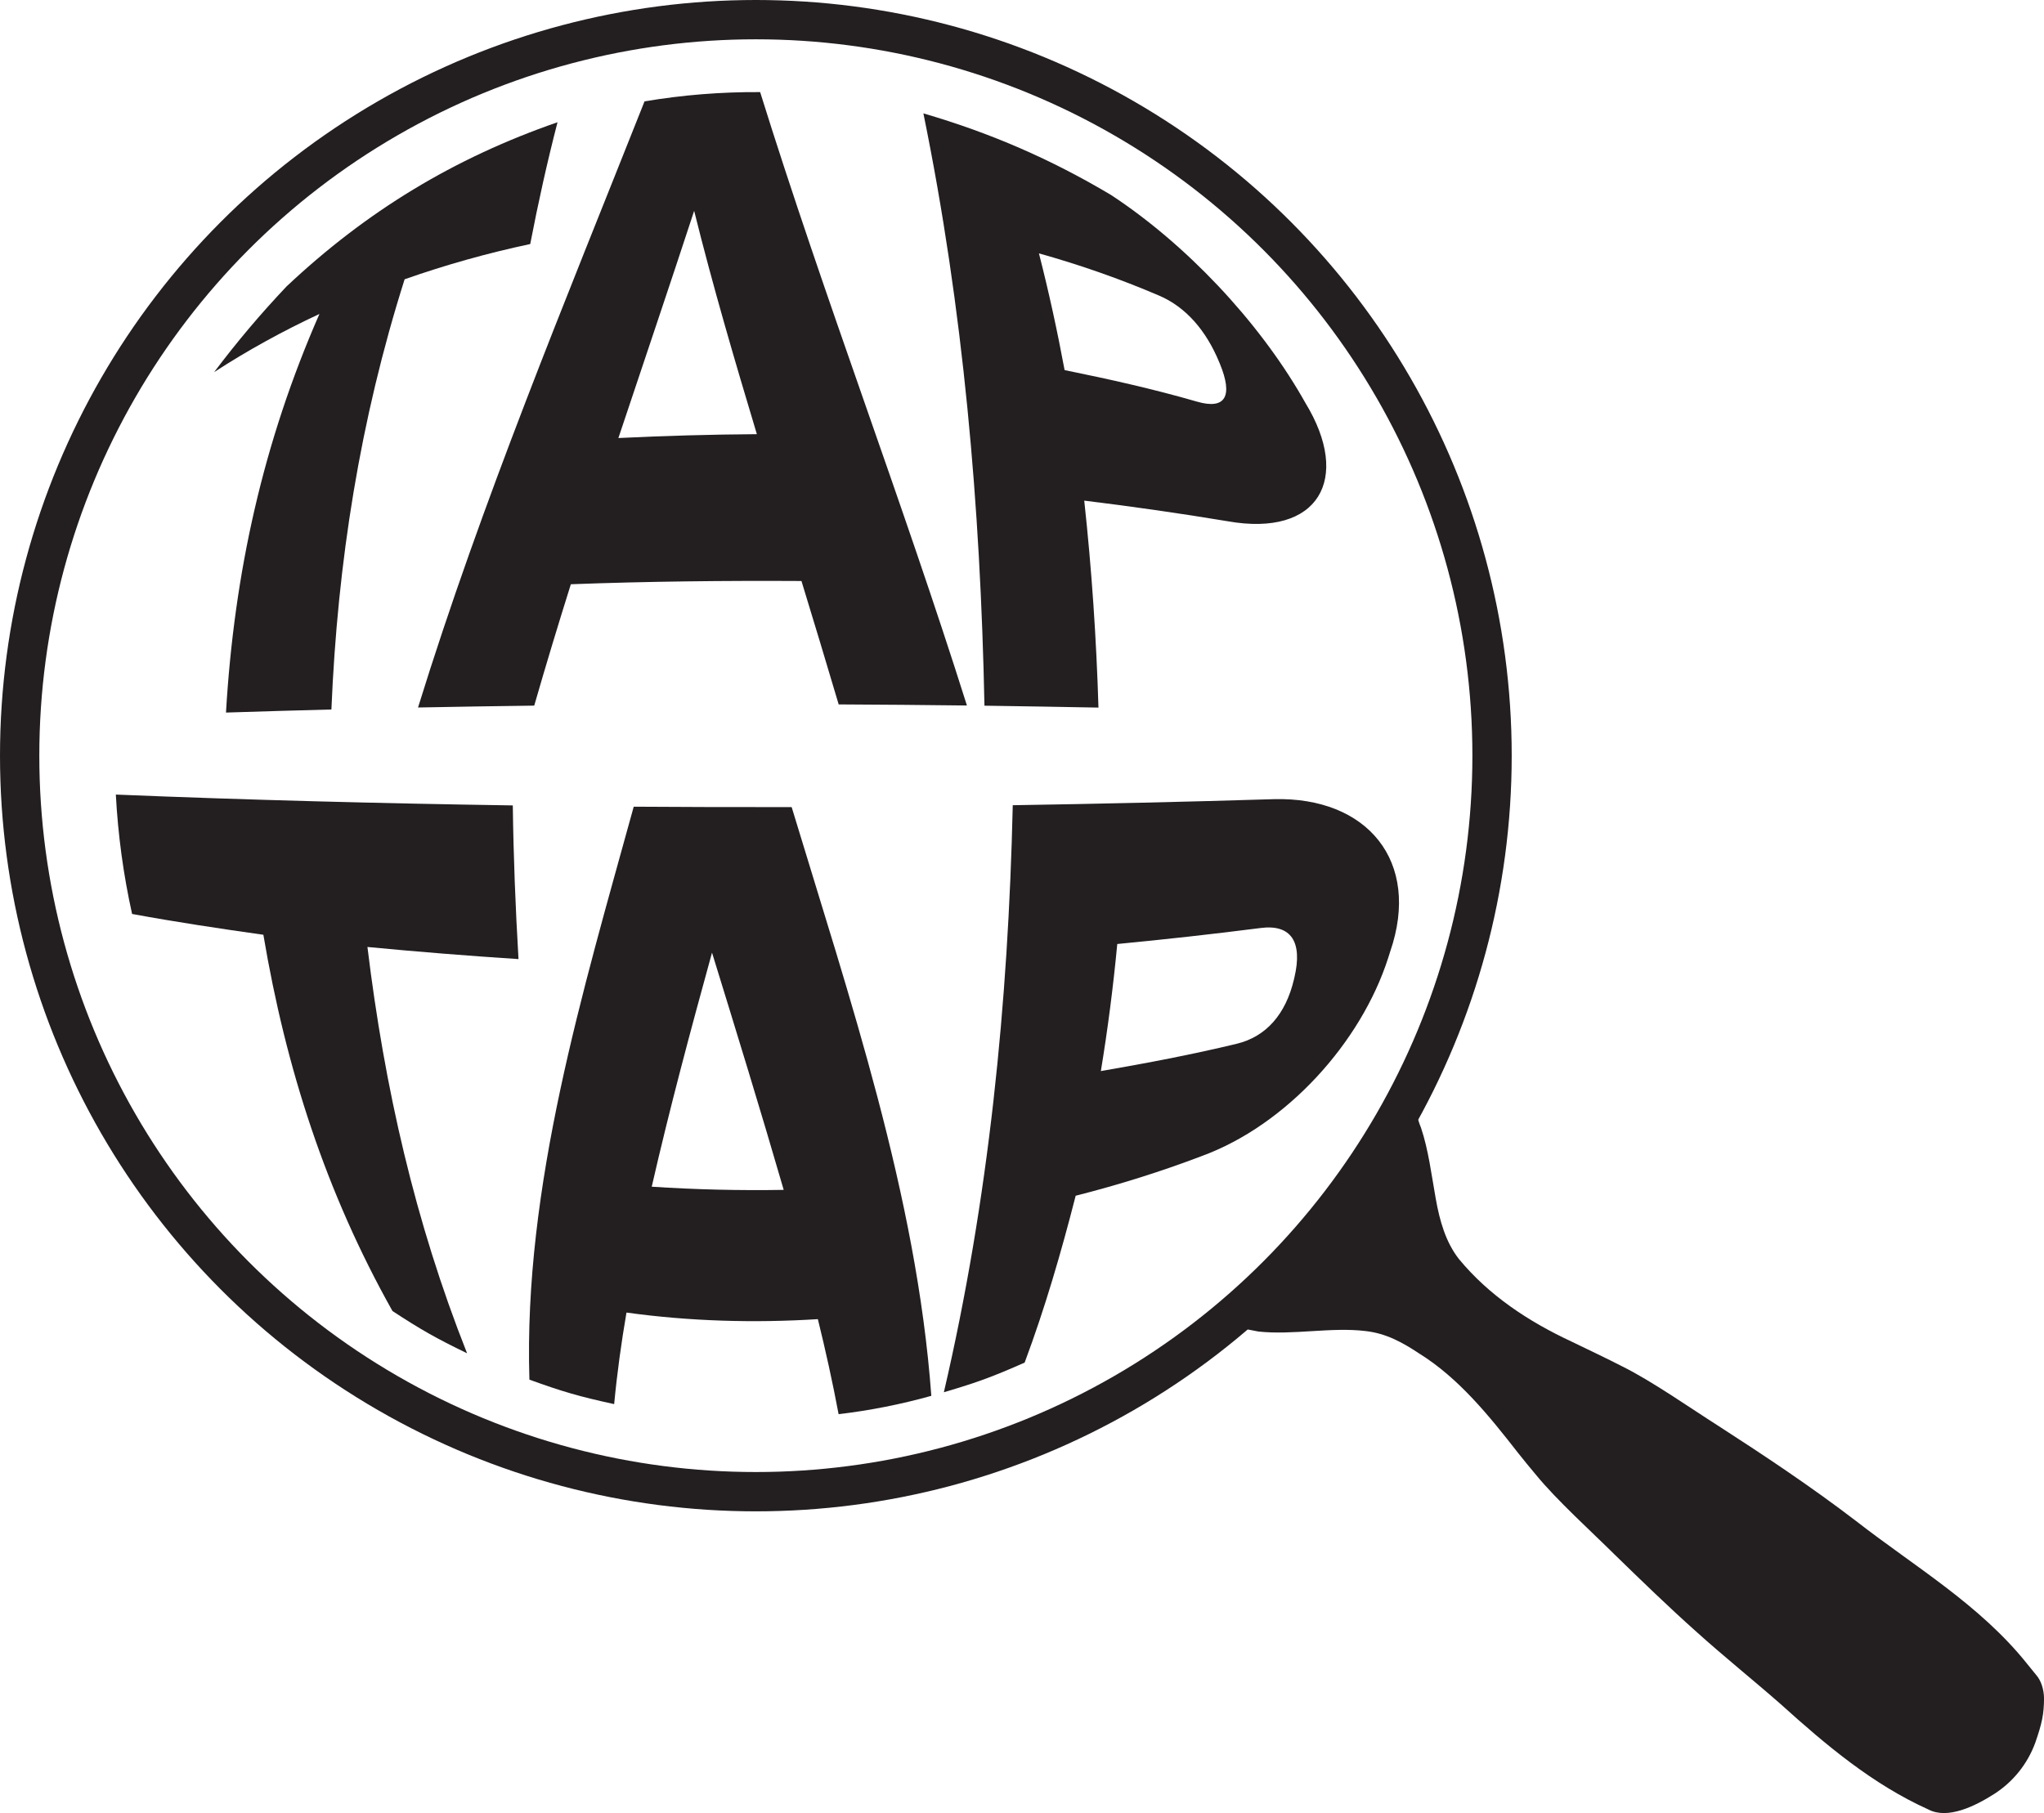 <?xml version="1.0" encoding="UTF-8"?>
<svg id="Layer_2" data-name="Layer 2" xmlns="http://www.w3.org/2000/svg" viewBox="0 0 623.92 553.57">
  <defs>
    <style>
      .cls-1 {
        fill: #231f20;
      }

      .cls-2 {
        fill: none;
        stroke: #231f20;
        stroke-miterlimit: 10;
        stroke-width: 12px;
      }
    </style>
  </defs>
  <g id="Layer_1-2" data-name="Layer 1">
    <g id="Bl">
      <circle class="cls-2" cx="230.72" cy="230.72" r="224.72"/>
      <g>
        <line class="cls-1" x1="402.27" y1="370.12" x2="615.02" y2="539.87"/>
        <path class="cls-1" d="M426.9,339.25c5.63-2.51,5.52,2.17,6.85,5.06,2.27,6.71,3.22,14.52,4.5,21.64,1.19,6.73,3.04,13.29,7.06,18.43,9.18,11.15,21.27,19.1,34.31,25.19,4.51,2.18,11.27,5.39,15.65,7.66,8.95,4.44,20.63,12.64,29.13,18.04,14.36,9.26,28.53,18.71,42.09,29.08,17.93,13.96,37.88,25.62,52.25,43.61.92,1.11,1.84,2.24,2.74,3.38,1.58,1.73,2.41,4.54,2.45,7.15-.02,4.9-.63,7.68-2.66,13.56-2.44,6.68-6.92,12.05-12.47,15.63-5.99,3.83-14.27,7.87-20.15,4.8-17.08-7.7-31.31-19.72-45.08-32.15-8.53-7.49-17.39-14.57-25.82-22.18-8.48-7.56-16.65-15.49-24.82-23.44-7.17-7.12-17.7-16.62-24.06-24.39-1.39-1.64-4.18-5.04-5.51-6.74-8.77-11.23-18-22.76-30.19-30.35-5.06-3.34-9.99-6.11-16.31-6.83-10.42-1.28-22.3,1.29-32.75.14-3.11-.65-11.12-1.52-6.45-5.55,24.63-21.27,26.75-23.6,49.26-61.74h0Z"/>
      </g>
      <g>
        <g>
          <path class="cls-1" d="M97.5,95.86c-11.1,5.17-21.86,11.08-32.13,17.75,7.03-9.32,14.07-17.66,22.09-26.15,24.42-22.99,51.06-39.15,82.72-50.14-3.18,12.3-5.93,24.71-8.33,37.19-12.99,2.76-25.81,6.35-38.34,10.76-13.61,42.93-20.48,86.39-22.35,131.35-10.73.29-21.46.58-32.18.94,2.5-42.66,11.34-82.52,28.52-121.69Z"/>
          <path class="cls-1" d="M244.64,177.39c-23.47-.13-46.93.11-70.39.99-3.87,12.31-7.61,24.66-11.18,37.06-11.82.15-23.65.34-35.47.57,19.51-63,44.85-123.81,69.14-185.06,11.65-1.97,23.48-2.91,35.29-2.83,19.61,62.91,43.28,124.44,63.12,187.28-13.05-.16-26.1-.27-39.15-.33-3.72-12.58-7.53-25.14-11.36-37.69ZM211.88,64.39c-7.58,23.16-15.41,46.24-23.12,69.35,14.1-.69,28.15-1.08,42.27-1.18-6.8-22.61-13.45-45.26-19.14-68.17Z"/>
          <path class="cls-1" d="M330.96,152.85c2.28,21.05,3.7,42.03,4.34,63.19-11.6-.22-23.2-.41-34.8-.58-1.22-60.82-6.45-121.19-18.64-180.84,20.5,5.98,38.89,13.96,57.26,24.9,22.76,14.95,44.73,38.18,58.36,61.77.39.69.59,1.03.98,1.72,14.18,23.23,4.02,41.06-23.7,36.14-14.57-2.42-29.14-4.51-43.8-6.3ZM324.96,113c13.6,2.76,27.09,5.77,40.43,9.63,8.81,2.55,10.98-1.81,6.99-11.52-.1-.23-.14-.35-.24-.58-4.01-9.69-10.21-16.79-18.29-20.26-11.93-5.11-24.22-9.41-36.72-12.91,3.02,11.78,5.61,23.67,7.83,35.63Z"/>
        </g>
        <g>
          <path class="cls-1" d="M80.39,285.4c-13.4-1.89-26.76-3.9-40.07-6.35-2.66-11.98-4.31-24.19-4.96-36.45,40.38,1.66,80.76,2.69,121.17,3.31.2,15.65.82,31.3,1.74,46.92-15.4-1-30.75-2.23-46.11-3.7,5.2,42.83,14.5,83.9,30.41,124.05-9.47-4.58-14.04-7.18-22.77-12.9-20.31-36.2-32.52-74.01-39.41-114.89Z"/>
          <path class="cls-1" d="M249.65,402.76c-19.42,1.22-39.13.66-58.42-2.01-1.59,9.24-2.88,18.62-3.76,27.95-10.62-2.31-15.82-3.82-25.87-7.47-1.84-59,16.36-118.69,31.84-174.93,16.07.11,32.14.15,48.21.12,17.65,58.37,38.16,118.52,42.63,179.75-9.16,2.58-18.86,4.5-28.3,5.6-1.82-9.71-3.97-19.41-6.33-29.01ZM217.34,290.85c-6.53,23.72-12.92,47.48-18.4,71.47,13.4.88,26.85,1.2,40.28.97-7.02-24.23-14.45-48.33-21.88-72.43Z"/>
          <path class="cls-1" d="M328.34,365.09c-4.41,17.25-9.34,34.23-15.57,50.93-9.56,4.24-14.5,6.07-24.66,9.06,13.72-58.93,19.65-118.79,21.03-179.23,26.58-.43,53.15-1.03,79.72-1.85,28.43-.75,44.99,18.91,35.49,46.53-.24.76-.35,1.14-.6,1.9-8.32,25.94-31.12,51.07-56.88,60.52-12.59,4.79-25.47,8.82-38.53,12.13ZM336.04,327.02c13.9-2.41,27.72-5.02,41.44-8.33,9.03-2.18,14.99-9.05,17.49-19.65.06-.25.09-.38.15-.64,2.48-10.61-.79-16.34-10.44-15.05-14.53,1.86-29.06,3.47-43.64,4.87-1.23,12.99-2.89,25.93-5.01,38.8Z"/>
        </g>
      </g>
    </g>
  </g>
</svg>
